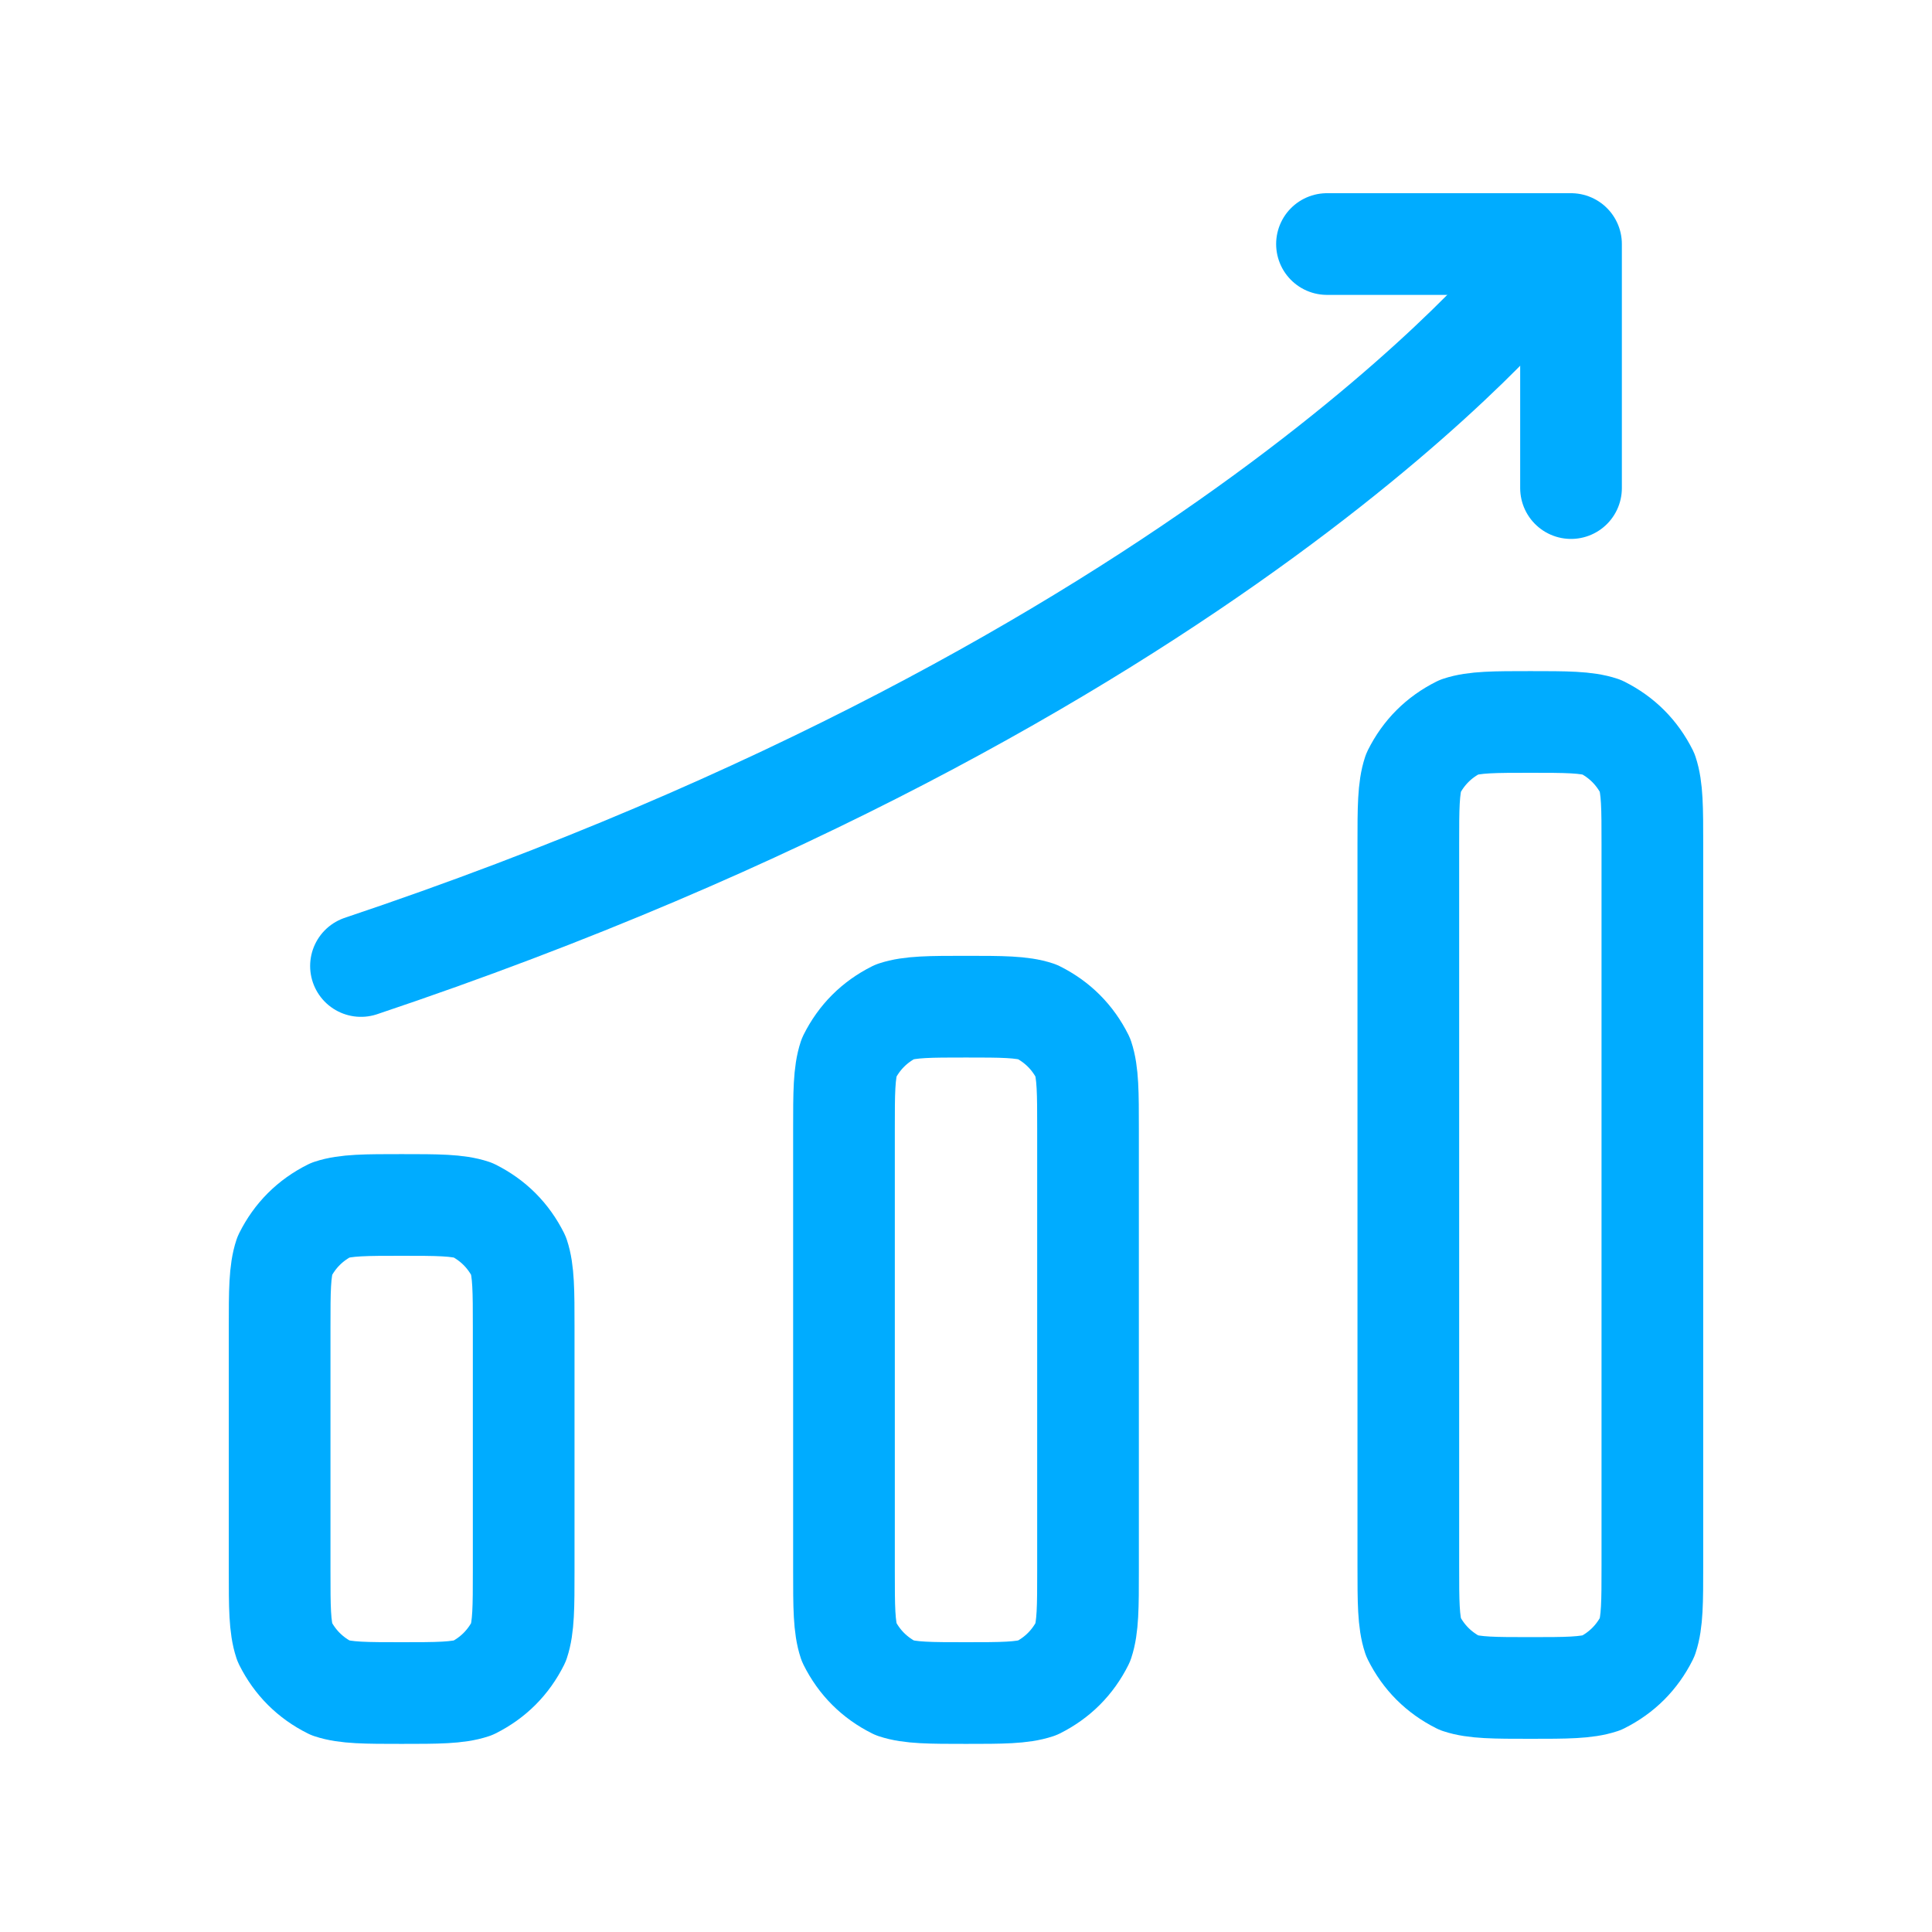 <?xml version="1.0" encoding="UTF-8"?> <svg xmlns="http://www.w3.org/2000/svg" id="Layer_1" version="1.1" viewBox="0 0 38 38"><defs><style> .st0, .st1 { fill: none; stroke: #00acff; stroke-linejoin: round; stroke-width: 2px; } .st1 { stroke-linecap: round; } </style></defs><path class="st0" d="M32.5,16.6v14.2c0,.7,0,1.1-.1,1.4-.2.4-.5.7-.9.9-.3.1-.7.1-1.4.1s-1.1,0-1.4-.1c-.4-.2-.7-.5-.9-.9-.1-.3-.1-.7-.1-1.4v-14.2c0-.7,0-1.1.1-1.4.2-.4.5-.7.9-.9.3-.1.7-.1,1.4-.1s1.1,0,1.4.1c.4.2.7.5.9.9.1.3.1.7.1,1.4Z"></path><path class="st1" d="M26.1,4.8h4.8v4.8"></path><path class="st1" d="M30.1,5.5s-6.3,7.9-23,13.5"></path><path class="st0" d="M21.4,22.2v8.7c0,.7,0,1.1-.1,1.4-.2.4-.5.7-.9.9-.3.1-.7.1-1.4.1s-1.1,0-1.4-.1c-.4-.2-.7-.5-.9-.9-.1-.3-.1-.7-.1-1.4v-8.7c0-.7,0-1.1.1-1.4.2-.4.5-.7.9-.9.3-.1.7-.1,1.4-.1s1.1,0,1.4.1c.4.2.7.5.9.9.1.3.1.7.1,1.4Z"></path><path class="st0" d="M10.3,26.1v4.8c0,.7,0,1.1-.1,1.4-.2.4-.5.7-.9.9-.3.1-.7.1-1.4.1s-1.1,0-1.4-.1c-.4-.2-.7-.5-.9-.9-.1-.3-.1-.7-.1-1.4v-4.8c0-.7,0-1.1.1-1.4.2-.4.5-.7.9-.9.3-.1.7-.1,1.4-.1s1.1,0,1.4.1c.4.2.7.5.9.9.1.3.1.7.1,1.4Z"></path></svg> 